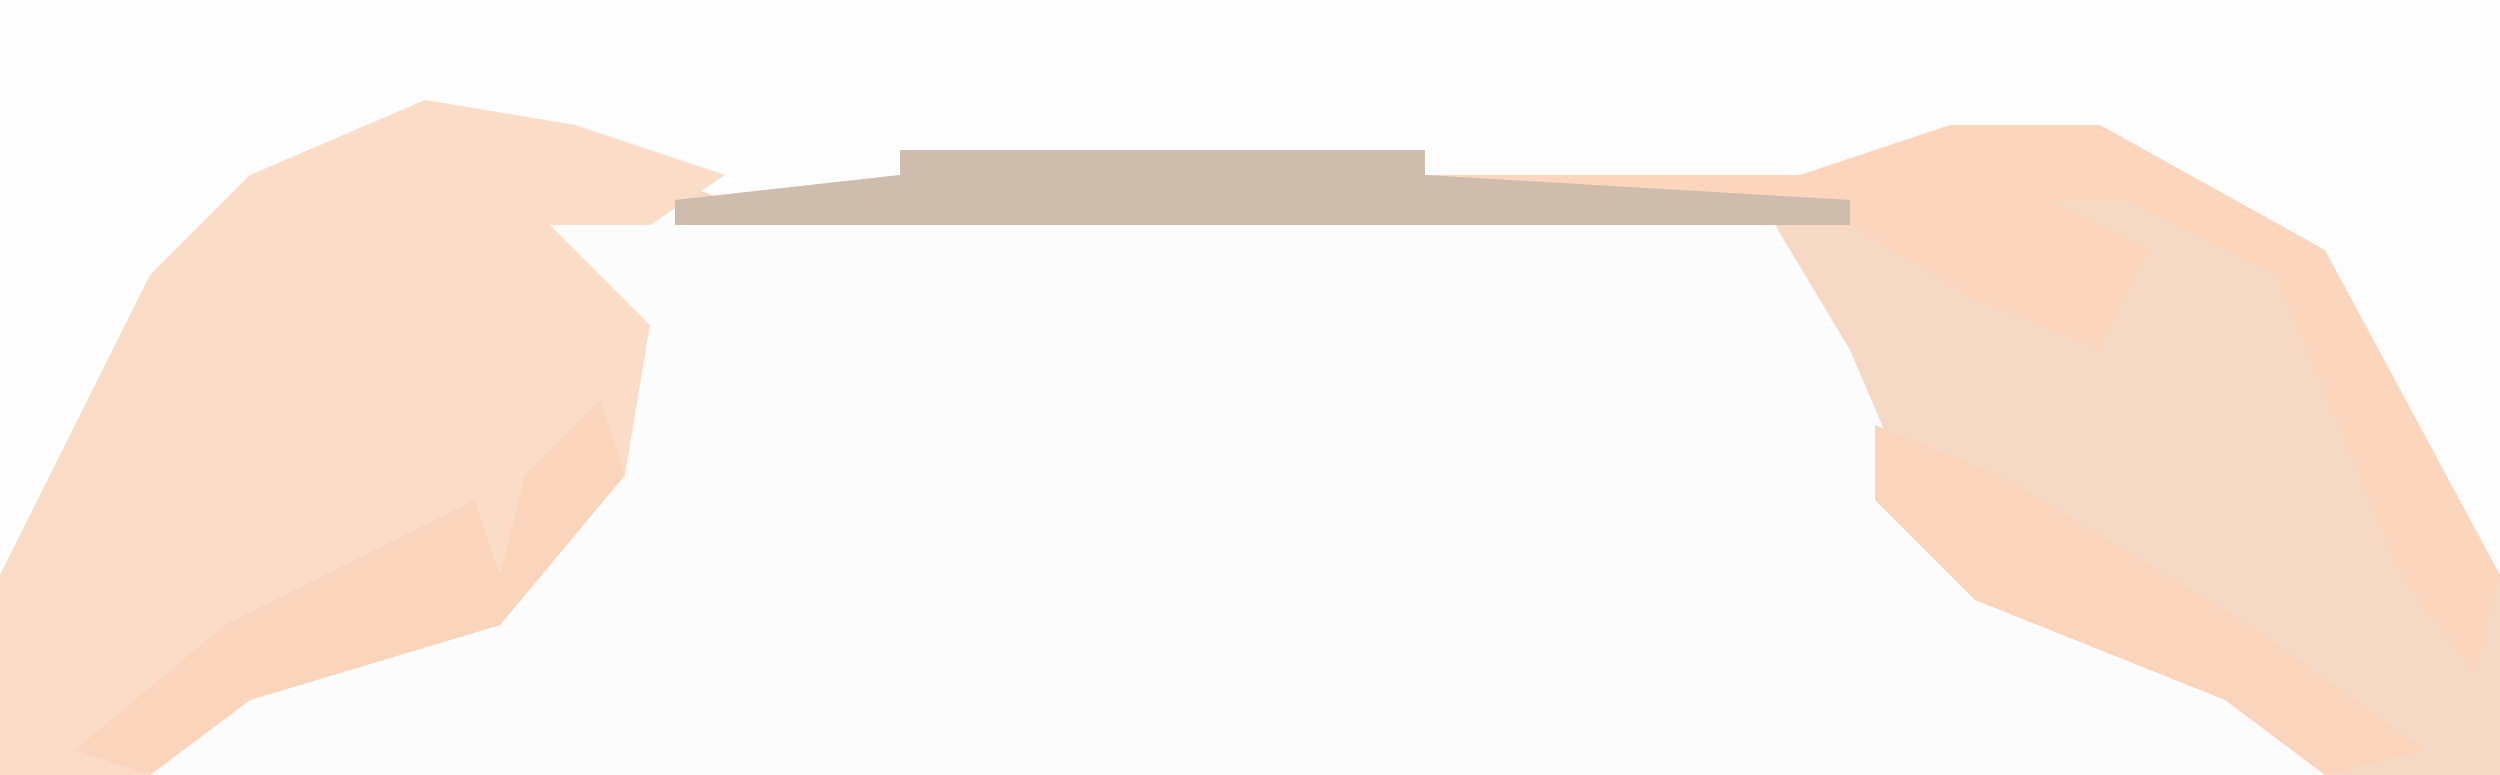 <?xml version="1.0" encoding="UTF-8"?>
<svg version="1.1" xmlns="http://www.w3.org/2000/svg" width="100" height="31">
<path d="M0,0 L100,0 L100,31 L0,31 Z " fill="#F5D9C4" transform="translate(0,0)"/>
<path d="M0,0 L47,1 L50,6 L53,13 L56,16 L67,20 L69,23 L-18,23 L-14,19 L-4,16 L1,9 L0,4 L-2,3 L-2,1 Z " fill="#FDFCFC" transform="translate(24,8)"/>
<path d="M0,0 L100,0 L100,23 L97,20 L92,10 L84,6 L75,7 L72,8 L56,8 L56,7 L45,7 L45,8 L29,8 L21,5 L15,6 L9,9 L4,16 L1,23 L0,23 Z " fill="#FEFDFD" transform="translate(0,0)"/>
<path d="M0,0 L6,1 L12,3 L9,5 L5,5 L9,9 L8,15 L3,21 L-7,24 L-11,27 L-17,27 L-17,19 L-11,7 L-7,3 Z " fill="#FBDCC6" transform="translate(17,4)"/>
<path d="M0,0 L6,0 L15,5 L22,18 L21,22 L18,18 L13,6 L7,3 L4,3 L8,5 L6,9 L1,7 L-4,4 L-51,4 L-51,3 L-42,2 L-42,1 L-21,1 L-21,2 L-6,2 Z " fill="#FBD5BC" transform="translate(78,5)"/>
<path d="M0,0 L21,0 L21,1 L38,2 L38,3 L-9,3 L-9,2 L0,1 Z " fill="#CEBDAC" transform="translate(36,6)"/>
<path d="M0,0 L5,2 L15,8 L22,13 L18,14 L14,11 L4,7 L0,3 Z " fill="#FAD5BC" transform="translate(75,17)"/>
<path d="M0,0 L1,3 L-4,9 L-14,12 L-18,15 L-21,14 L-15,9 L-5,4 L-4,7 L-3,3 Z " fill="#FAD4BB" transform="translate(24,16)"/>
</svg>
